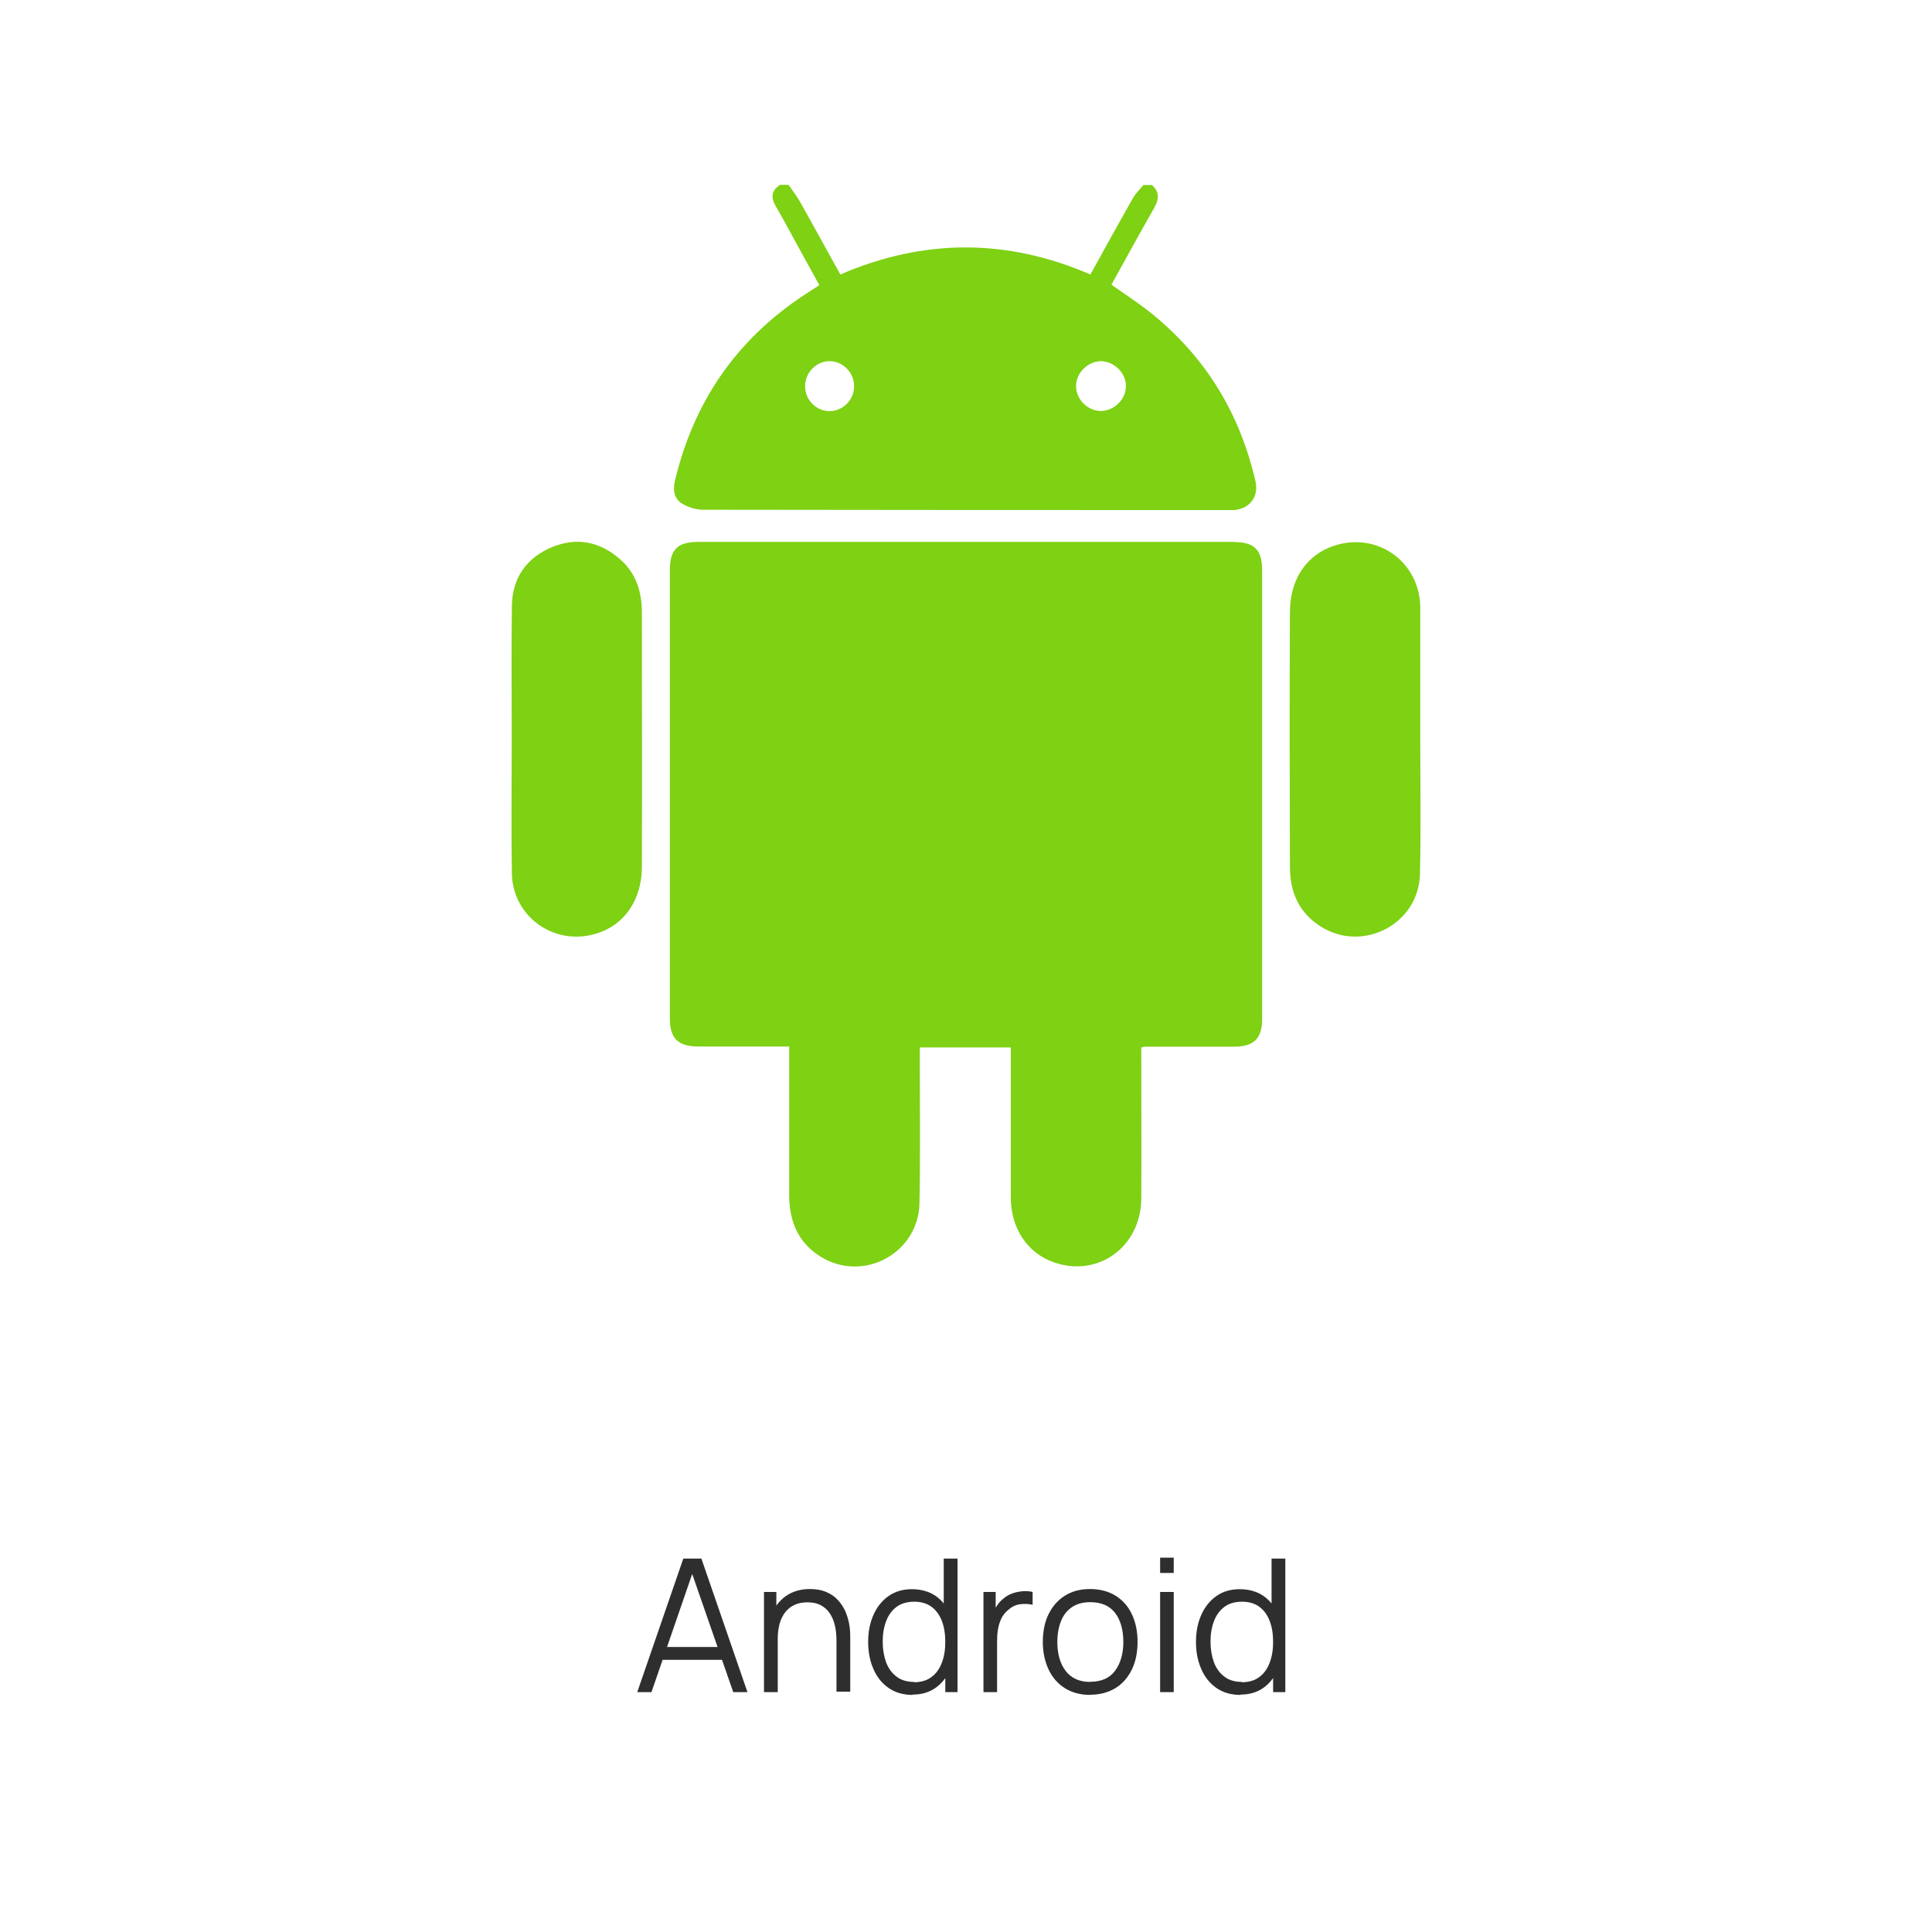<?xml version="1.0" encoding="UTF-8"?> <svg xmlns="http://www.w3.org/2000/svg" id="Calque_1" viewBox="0 0 125 125"><defs><style>.cls-1{fill:#7ed113;}.cls-2{fill:#2e2e2e;}</style></defs><g><path class="cls-1" d="M44.11,32.57c.4,.25,.92,.41,1.38,.41,11.3,.02,22.6,.02,33.89,.02,.16,0,.32,0,.48,0,1.01-.09,1.59-.87,1.37-1.86-1.02-4.44-3.27-8.11-6.84-10.95-.78-.62-1.62-1.16-2.48-1.77,.91-1.64,1.81-3.3,2.75-4.94,.33-.57,.38-1.05-.13-1.51h-.55c-.23,.28-.5,.53-.67,.83-.92,1.62-1.82,3.25-2.76,4.96-5.38-2.33-10.76-2.34-16.18,0-.89-1.6-1.75-3.18-2.63-4.74-.21-.37-.48-.71-.72-1.06h-.55c-.57,.37-.61,.83-.27,1.4,.44,.74,.84,1.51,1.26,2.27,.51,.93,1.02,1.86,1.55,2.82-.39,.25-.71,.46-1.03,.67-4.36,2.89-7.1,6.9-8.31,11.98-.14,.57-.07,1.15,.44,1.47Zm27.12-9.2c.85,0,1.62,.76,1.62,1.61,0,.85-.77,1.61-1.62,1.61-.86,0-1.61-.75-1.61-1.61,0-.85,.76-1.61,1.62-1.61Zm-17.54,0c.87,.01,1.58,.75,1.57,1.63,0,.88-.74,1.61-1.6,1.6-.87-.01-1.58-.74-1.57-1.63,0-.88,.75-1.62,1.6-1.6Z"></path><path class="cls-1" d="M79.83,35.06c-11.55,0-23.09,0-34.64,0-1.36,0-1.85,.49-1.85,1.85,0,9.66,0,19.31,0,28.97,0,1.3,.52,1.82,1.82,1.83,1.71,0,3.42,0,5.12,0h.78v.84c0,2.92,0,5.83,0,8.75,0,1.7,.57,3.13,2.09,4.04,2.74,1.65,6.27-.27,6.34-3.49,.06-3.12,.02-6.24,.02-9.36v-.72h5.89v.81c0,2.96,0,5.92,0,8.88,0,2.02,1.07,3.61,2.78,4.21,2.86,1.01,5.64-1,5.66-4.12,.02-3.01,0-6.01,0-9.02v-.76c.15-.04,.19-.05,.24-.05,1.91,0,3.83,0,5.74,0,1.31,0,1.84-.52,1.84-1.8,0-9.68,0-19.36,0-29.04,0-1.31-.51-1.81-1.83-1.81Z"></path><path class="cls-1" d="M35.71,35.4c-1.62,.68-2.56,1.97-2.59,3.77-.04,2.87-.01,5.74-.01,8.61,0,2.92-.04,5.83,.01,8.75,.05,2.59,2.4,4.46,4.94,4,2.12-.39,3.47-2.09,3.47-4.49,.02-5.47,0-10.93,0-16.4,0-1.32-.36-2.53-1.39-3.44-1.31-1.16-2.84-1.47-4.45-.79Z"></path><path class="cls-1" d="M91.89,47.83h0c0-2.8,0-5.6,0-8.41,0-.07,0-.14,0-.21-.09-2.9-2.79-4.8-5.55-3.91-1.77,.57-2.87,2.13-2.88,4.27-.03,5.51-.02,11.03,0,16.54,0,1.63,.6,2.98,2.03,3.86,2.71,1.68,6.3-.2,6.38-3.4,.07-2.91,.02-5.83,.02-8.75Z"></path></g><g><path class="cls-2" d="M41.23,109.48l2.98-8.64h1.17l2.98,8.64h-.92l-2.83-8.15h.35l-2.81,8.15h-.92Zm1.33-2.09v-.83h4.46v.83h-4.46Z"></path><path class="cls-2" d="M49.43,109.48v-6.48h.8v1.6h.09v4.88h-.89Zm4.69,0v-3.31c0-.36-.03-.69-.1-.99s-.18-.57-.33-.79c-.15-.23-.34-.4-.58-.53s-.53-.19-.87-.19c-.31,0-.59,.05-.82,.16-.24,.11-.44,.26-.6,.46s-.29,.45-.37,.73c-.08,.29-.13,.62-.13,.98l-.62-.14c0-.66,.12-1.22,.35-1.67,.23-.45,.55-.79,.96-1.03s.88-.35,1.4-.35c.39,0,.73,.06,1.02,.18s.54,.28,.74,.49c.2,.2,.36,.44,.49,.7,.12,.26,.21,.54,.27,.83,.06,.29,.08,.59,.08,.88v3.56h-.89Z"></path><path class="cls-2" d="M59.04,109.66c-.6,0-1.12-.15-1.55-.45-.43-.3-.76-.71-.98-1.23-.23-.52-.34-1.1-.34-1.75s.11-1.22,.34-1.74c.23-.52,.55-.92,.97-1.22s.93-.45,1.52-.45,1.12,.15,1.54,.44,.73,.7,.95,1.21,.32,1.1,.32,1.75-.11,1.23-.32,1.74-.52,.93-.94,1.23c-.41,.3-.92,.45-1.51,.45Zm.09-.82c.46,0,.84-.11,1.14-.34,.3-.22,.52-.53,.67-.93,.15-.39,.22-.84,.22-1.34s-.07-.96-.22-1.35c-.15-.39-.37-.7-.67-.92s-.67-.33-1.12-.33-.85,.11-1.15,.34c-.3,.23-.53,.54-.67,.93-.15,.39-.22,.83-.22,1.32s.08,.94,.22,1.33c.15,.39,.38,.71,.68,.93,.3,.23,.68,.34,1.13,.34Zm2.03,.64v-4.88h-.1v-3.76h.89v8.64h-.79Z"></path><path class="cls-2" d="M63.63,109.48v-6.48h.79v1.56l-.16-.2c.07-.19,.17-.37,.28-.53s.24-.29,.38-.4c.17-.15,.36-.26,.59-.34,.22-.08,.45-.12,.68-.14,.23-.01,.44,0,.62,.05v.83c-.24-.06-.49-.07-.77-.04-.28,.03-.54,.14-.77,.34-.22,.17-.38,.37-.49,.6-.11,.23-.18,.48-.22,.74-.04,.26-.05,.52-.05,.78v3.23h-.88Z"></path><path class="cls-2" d="M70.54,109.66c-.64,0-1.19-.15-1.65-.44-.46-.29-.81-.7-1.05-1.21-.24-.52-.37-1.11-.37-1.78s.12-1.28,.37-1.79c.25-.51,.6-.91,1.06-1.2,.46-.29,1-.43,1.63-.43s1.2,.15,1.66,.44,.81,.69,1.05,1.21c.24,.51,.36,1.1,.36,1.77s-.12,1.28-.37,1.79-.6,.92-1.06,1.2-1.01,.43-1.65,.43Zm0-.85c.72,0,1.26-.24,1.61-.72,.35-.48,.53-1.1,.53-1.86s-.18-1.41-.53-1.87c-.35-.46-.89-.7-1.61-.7-.48,0-.88,.11-1.2,.33-.31,.22-.55,.52-.7,.91-.15,.39-.23,.83-.23,1.33,0,.78,.18,1.41,.54,1.88s.89,.71,1.59,.71Z"></path><path class="cls-2" d="M75.06,101.77v-.99h.88v.99h-.88Zm0,7.71v-6.48h.88v6.48h-.88Z"></path><path class="cls-2" d="M80.25,109.66c-.6,0-1.12-.15-1.55-.45-.43-.3-.76-.71-.98-1.23-.23-.52-.34-1.1-.34-1.75s.11-1.22,.34-1.74c.23-.52,.55-.92,.97-1.22s.93-.45,1.52-.45,1.12,.15,1.54,.44,.73,.7,.95,1.21,.32,1.1,.32,1.75-.11,1.23-.32,1.74-.52,.93-.94,1.23c-.41,.3-.92,.45-1.51,.45Zm.09-.82c.46,0,.84-.11,1.14-.34,.3-.22,.52-.53,.67-.93,.15-.39,.22-.84,.22-1.34s-.07-.96-.22-1.35c-.15-.39-.37-.7-.67-.92s-.67-.33-1.12-.33-.85,.11-1.15,.34c-.3,.23-.53,.54-.67,.93-.15,.39-.22,.83-.22,1.32s.08,.94,.22,1.33c.15,.39,.38,.71,.68,.93,.3,.23,.68,.34,1.13,.34Zm2.03,.64v-4.88h-.1v-3.76h.89v8.64h-.79Z"></path></g></svg> 